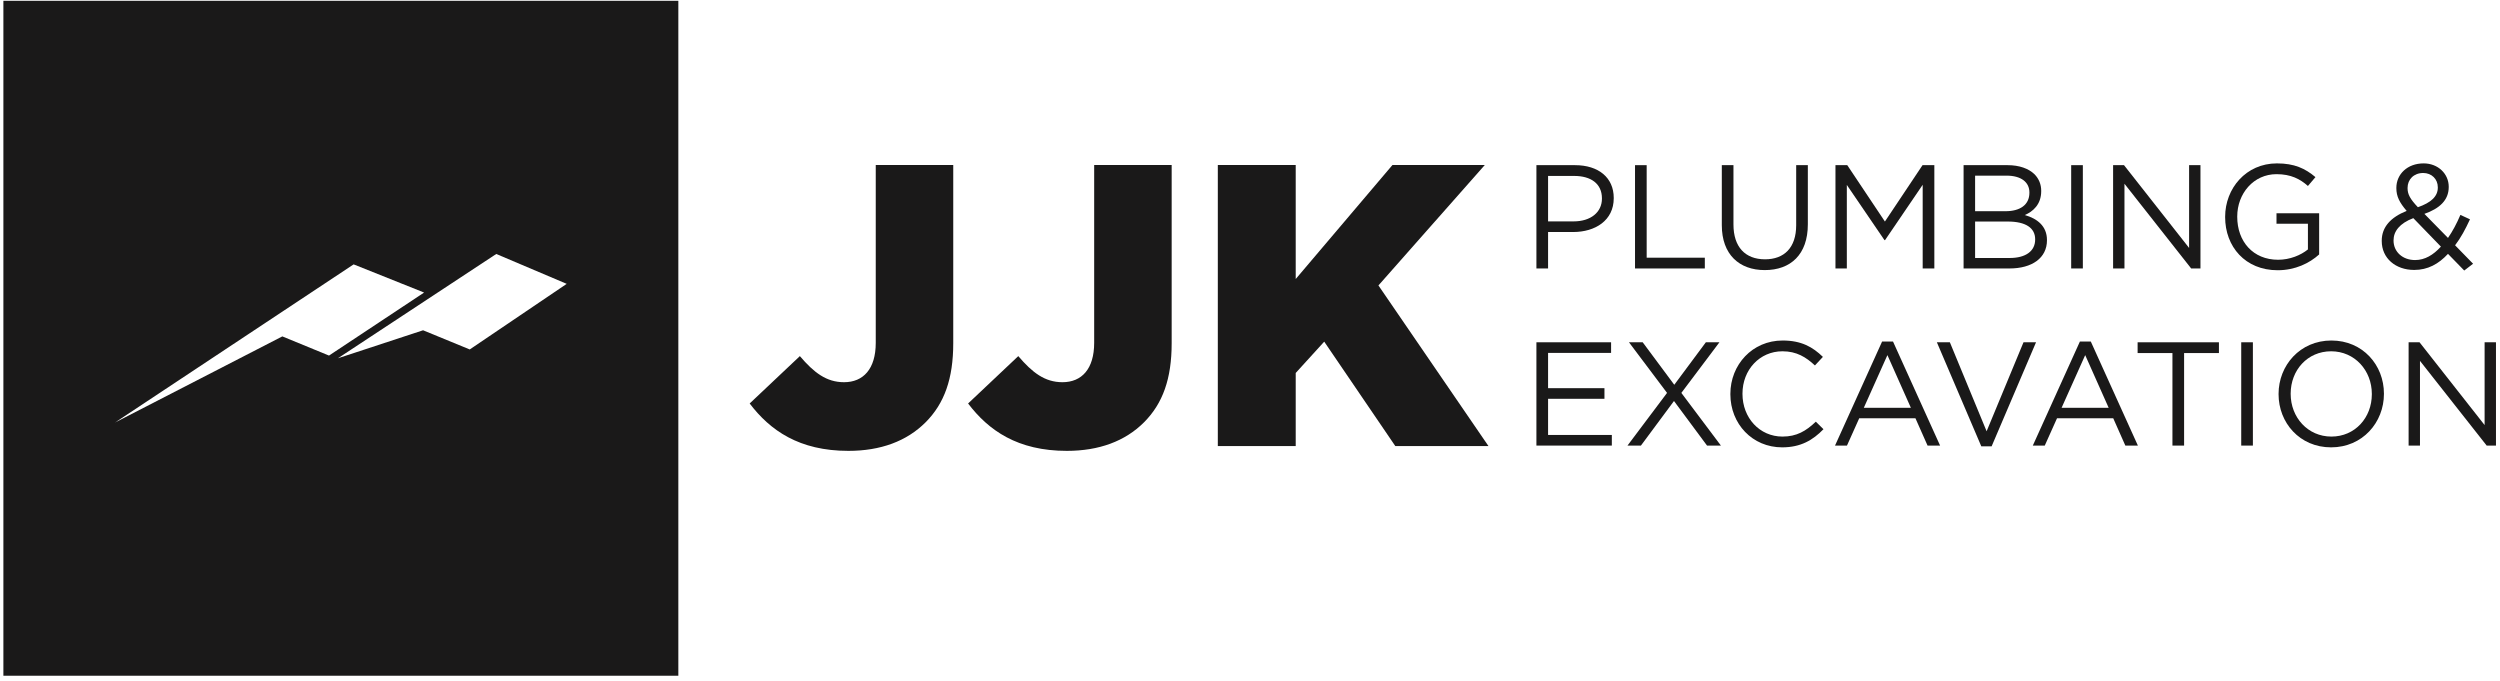 <?xml version="1.0" encoding="UTF-8"?>
<svg width="426px" height="116px" viewBox="0 0 426 116" version="1.1" xmlns="http://www.w3.org/2000/svg" xmlns:xlink="http://www.w3.org/1999/xlink">
    <title>Group</title>
    <g id="Page-1" stroke="none" stroke-width="1" fill="none" fill-rule="evenodd">
        <g id="JJKPE_BLK_LF" transform="translate(-208, -240)" fill="#1A1919">
            <g id="Group" transform="translate(208.577, 240.132)">
                <path d="M79.468,59.415 L71.515,56.147 L56.998,60.92 L83.987,43.145 L95.99,48.237 L79.468,59.415 Z M47.533,57.19 L19.02,71.867 L59.683,44.919 L71.687,49.72 L55.485,60.458 L47.533,57.19 Z M-2.84217094e-14,115.012 L115.012,115.012 L115.012,0 L-2.84217094e-14,0 L-2.84217094e-14,115.012 Z" id="Fill-1"></path>
                <g id="Group-33" transform="translate(127.167, 27.71)">
                    <path d="M5.68434189e-14,40.912 L8.553,32.839 C10.947,35.644 13.068,37.286 16.079,37.286 C19.363,37.286 21.484,35.028 21.484,30.581 L21.484,0.271 L34.689,0.271 L34.689,30.65 C34.689,36.671 33.184,40.912 29.968,44.128 C26.752,47.344 22.305,48.986 16.832,48.986 C8.416,48.986 3.49,45.497 5.68434189e-14,40.912" id="Fill-2"></path>
                    <path d="M37.219,40.912 L45.772,32.839 C48.166,35.644 50.287,37.286 53.298,37.286 C56.582,37.286 58.703,35.028 58.703,30.581 L58.703,0.271 L71.908,0.271 L71.908,30.65 C71.908,36.671 70.404,40.912 67.188,44.128 C63.972,47.344 59.525,48.986 54.051,48.986 C45.635,48.986 40.708,45.497 37.219,40.912" id="Fill-4"></path>
                    <polygon id="Fill-6" points="79.772 0.271 93.046 0.271 93.046 19.703 109.535 0.271 125.272 0.271 107.141 20.797 125.888 48.164 110.013 48.164 97.903 30.375 93.046 35.712 93.046 48.164 79.772 48.164"></polygon>
                    <path d="M140.398,9.883 C143.315,9.883 145.226,8.323 145.226,6.01 L145.226,5.96 C145.226,3.446 143.34,2.138 140.499,2.138 L136.048,2.138 L136.048,9.883 L140.398,9.883 Z M134.061,0.302 L140.65,0.302 C144.623,0.302 147.238,2.414 147.238,5.884 L147.238,5.935 C147.238,9.732 144.07,11.694 140.323,11.694 L136.048,11.694 L136.048,17.904 L134.061,17.904 L134.061,0.302 Z" id="Fill-8"></path>
                    <polygon id="Fill-10" points="150.863 0.302 152.849 0.302 152.849 16.069 162.758 16.069 162.758 17.905 150.863 17.905"></polygon>
                    <path d="M165.652,10.536 L165.652,0.302 L167.638,0.302 L167.638,10.411 C167.638,14.233 169.625,16.345 173.02,16.345 C176.263,16.345 178.326,14.384 178.326,10.536 L178.326,0.302 L180.312,0.302 L180.312,10.386 C180.312,15.54 177.371,18.181 172.969,18.181 C168.619,18.181 165.652,15.515 165.652,10.536" id="Fill-12"></path>
                    <polygon id="Fill-14" points="185.019 0.302 187.031 0.302 193.444 9.908 199.856 0.302 201.868 0.302 201.868 17.905 199.881 17.905 199.881 3.647 193.468 13.076 193.368 13.076 186.956 3.672 186.956 17.905 185.019 17.905"></polygon>
                    <path d="M219.047,12.925 C219.047,11.014 217.463,9.907 214.369,9.907 L208.813,9.907 L208.813,16.119 L214.722,16.119 C217.412,16.119 219.047,14.962 219.047,12.975 L219.047,12.925 Z M218.067,4.954 C218.067,3.218 216.684,2.087 214.168,2.087 L208.813,2.087 L208.813,8.147 L214.018,8.147 C216.432,8.147 218.067,7.091 218.067,5.004 L218.067,4.954 Z M206.851,0.301 L214.345,0.301 C216.357,0.301 217.941,0.88 218.946,1.861 C219.701,2.64 220.078,3.595 220.078,4.677 L220.078,4.727 C220.078,7.015 218.67,8.197 217.287,8.801 C219.374,9.404 221.059,10.662 221.059,13.05 L221.059,13.101 C221.059,16.119 218.519,17.904 214.672,17.904 L206.851,17.904 L206.851,0.301 Z" id="Fill-16"></path>
                    <polygon id="Fill-18" points="225.186 17.904 227.173 17.904 227.173 0.301 225.186 0.301"></polygon>
                    <polygon id="Fill-20" points="232.328 0.302 234.189 0.302 245.279 14.409 245.279 0.302 247.215 0.302 247.215 17.905 245.631 17.905 234.265 3.47 234.265 17.905 232.328 17.905"></polygon>
                    <path d="M251.419,9.153 L251.419,9.103 C251.419,4.275 254.965,0 260.245,0 C263.213,0 265.049,0.855 266.809,2.339 L265.526,3.847 C264.193,2.665 262.635,1.836 260.17,1.836 C256.273,1.836 253.481,5.13 253.481,9.052 L253.481,9.103 C253.481,13.302 256.172,16.421 260.446,16.421 C262.458,16.421 264.319,15.641 265.526,14.66 L265.526,10.285 L260.17,10.285 L260.17,8.499 L267.438,8.499 L267.438,15.515 C265.803,16.999 263.363,18.206 260.371,18.206 C254.839,18.206 251.419,14.182 251.419,9.153" id="Fill-21"></path>
                    <path d="M287.66,4.124 L287.66,4.074 C287.66,2.666 286.603,1.635 285.17,1.635 C283.56,1.635 282.505,2.741 282.505,4.174 L282.505,4.225 C282.505,5.256 282.932,6.061 284.265,7.469 C286.503,6.689 287.66,5.633 287.66,4.124 L287.66,4.124 Z M288.187,14.183 L283.485,9.329 C281.146,10.209 280.116,11.593 280.116,13.102 L280.116,13.151 C280.116,15.038 281.625,16.471 283.787,16.471 C285.472,16.471 286.905,15.591 288.187,14.183 L288.187,14.183 Z M289.394,15.415 C287.785,17.15 285.95,18.156 283.637,18.156 C280.468,18.156 278.104,16.169 278.104,13.227 L278.104,13.177 C278.104,10.838 279.639,9.179 282.353,8.097 C281.146,6.689 280.594,5.633 280.594,4.225 L280.594,4.174 C280.594,1.861 282.455,5.68434189e-14 285.246,5.68434189e-14 C287.71,5.68434189e-14 289.52,1.785 289.52,3.973 L289.52,4.023 C289.52,6.262 287.962,7.695 285.371,8.6 L289.394,12.699 C290.175,11.567 290.879,10.26 291.508,8.776 L293.141,9.53 C292.362,11.215 291.583,12.674 290.601,13.956 L293.67,17.1 L292.161,18.256 L289.394,15.415 Z" id="Fill-22"></path>
                    <polygon id="Fill-23" points="134.061 30.483 146.786 30.483 146.786 32.293 136.048 32.293 136.048 38.303 145.655 38.303 145.655 40.113 136.048 40.113 136.048 46.275 146.912 46.275 146.912 48.085 134.061 48.085"></polygon>
                    <polygon id="Fill-24" points="165.247 30.483 158.759 39.108 165.498 48.085 163.135 48.085 157.502 40.49 151.869 48.085 149.58 48.085 156.32 39.108 149.832 30.483 152.171 30.483 157.552 37.725 162.934 30.483"></polygon>
                    <path d="M167.111,39.334 L167.111,39.283 C167.111,34.305 170.858,30.181 176.013,30.181 C179.207,30.181 181.142,31.287 182.878,32.972 L181.52,34.431 C180.011,33.022 178.402,32.017 175.988,32.017 C172.09,32.017 169.174,35.185 169.174,39.233 L169.174,39.283 C169.174,43.357 172.09,46.551 175.988,46.551 C178.402,46.551 179.986,45.621 181.671,44.012 L182.978,45.294 C181.168,47.154 179.106,48.387 175.937,48.387 C170.858,48.387 167.111,44.389 167.111,39.334" id="Fill-25"></path>
                    <path d="M197.869,41.648 L193.871,32.67 L189.848,41.648 L197.869,41.648 Z M192.965,30.357 L194.826,30.357 L202.848,48.085 L200.711,48.085 L198.648,43.433 L189.067,43.433 L186.98,48.085 L184.943,48.085 L192.965,30.357 Z" id="Fill-26"></path>
                    <polygon id="Fill-27" points="202.299 30.483 204.512 30.483 210.774 45.646 217.061 30.483 219.197 30.483 211.629 48.211 209.868 48.211"></polygon>
                    <path d="M231.573,41.648 L227.574,32.67 L223.551,41.648 L231.573,41.648 Z M226.67,30.357 L228.53,30.357 L236.552,48.085 L234.414,48.085 L232.352,43.433 L222.771,43.433 L220.684,48.085 L218.647,48.085 L226.67,30.357 Z" id="Fill-28"></path>
                    <polygon id="Fill-29" points="242.44 32.319 236.505 32.319 236.505 30.484 250.361 30.484 250.361 32.319 244.426 32.319 244.426 48.086 242.44 48.086"></polygon>
                    <polygon id="Fill-30" points="254.162 48.086 256.148 48.086 256.148 30.483 254.162 30.483"></polygon>
                    <path d="M276.417,39.334 L276.417,39.283 C276.417,35.285 273.5,32.017 269.477,32.017 C265.453,32.017 262.586,35.235 262.586,39.233 L262.586,39.283 C262.586,43.282 265.504,46.551 269.527,46.551 C273.551,46.551 276.417,43.332 276.417,39.334 M260.524,39.334 L260.524,39.283 C260.524,34.431 264.171,30.181 269.527,30.181 C274.883,30.181 278.479,34.38 278.479,39.233 L278.479,39.283 C278.479,44.137 274.833,48.387 269.477,48.387 C264.12,48.387 260.524,44.188 260.524,39.334" id="Fill-31"></path>
                    <polygon id="Fill-32" points="282.683 30.483 284.544 30.483 295.633 44.59 295.633 30.483 297.57 30.483 297.57 48.085 295.986 48.085 284.62 33.65 284.62 48.085 282.683 48.085"></polygon>
                </g>
            </g>
        </g>
    </g>
</svg>